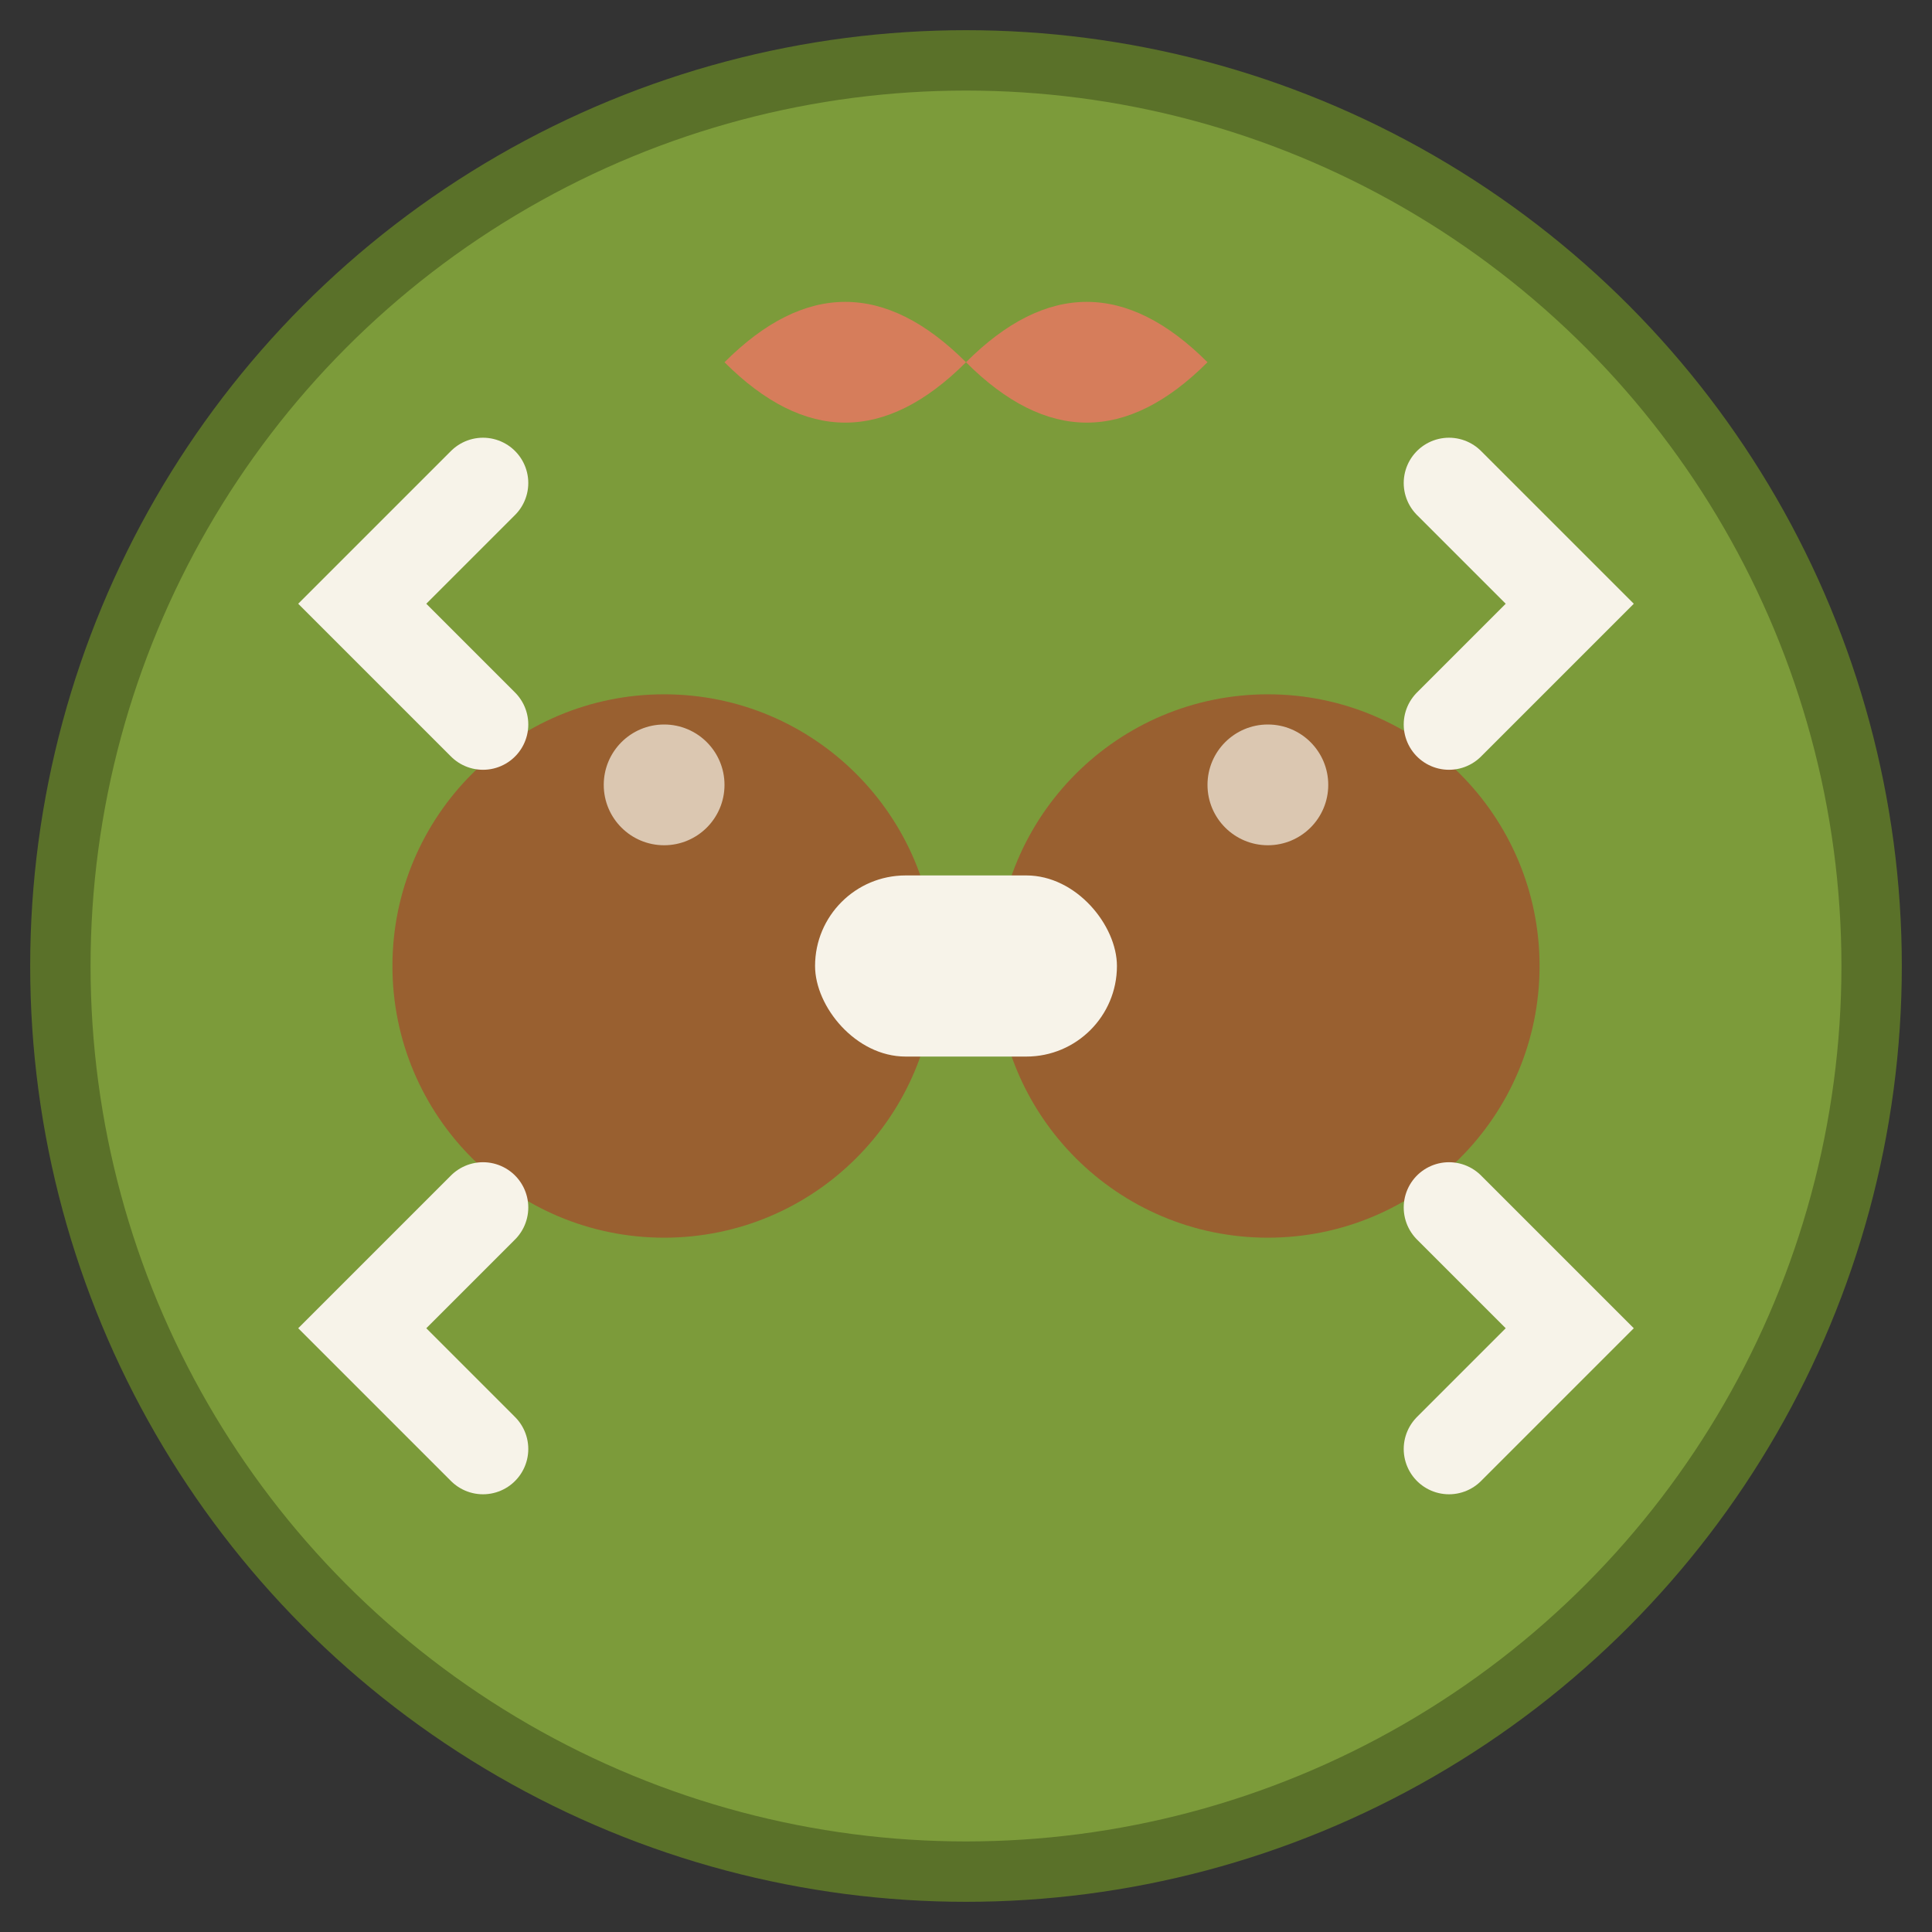 <svg xmlns="http://www.w3.org/2000/svg" viewBox="0 0 32 32" width="32" height="32">
  <rect x="0" y="0" width="32" height="32" fill="#333333" stroke="none"/>
  <!-- Background circle -->
  <circle cx="16" cy="16" r="15" fill="#7C9B3A" stroke="#5a7129" stroke-width="1"/>
  
  <!-- Joint representation - main circles -->
  <circle cx="11" cy="16" r="4.5" fill="#A0522D" opacity="0.8"/>
  <circle cx="21" cy="16" r="4.5" fill="#A0522D" opacity="0.8"/>
  
  <!-- Connection/bone representation -->
  <rect x="13.5" y="14.5" width="5" height="3" fill="#F7F3E9" rx="1.5"/>
  
  <!-- Movement arrows showing mobility -->
  <path d="M8 12 L6 10 L8 8" stroke="#F7F3E9" stroke-width="1.5" fill="none" stroke-linecap="round"/>
  <path d="M24 12 L26 10 L24 8" stroke="#F7F3E9" stroke-width="1.5" fill="none" stroke-linecap="round"/>
  <path d="M8 20 L6 22 L8 24" stroke="#F7F3E9" stroke-width="1.5" fill="none" stroke-linecap="round"/>
  <path d="M24 20 L26 22 L24 24" stroke="#F7F3E9" stroke-width="1.5" fill="none" stroke-linecap="round"/>
  
  <!-- Organic leaf element representing natural approach -->
  <path d="M16 6 Q18 4 20 6 Q18 8 16 6 Q14 8 12 6 Q14 4 16 6 Z" fill="#E07A5F" opacity="0.9"/>
  
  <!-- Small highlights for vitality -->
  <circle cx="11" cy="13" r="1" fill="#F7F3E9" opacity="0.7"/>
  <circle cx="21" cy="13" r="1" fill="#F7F3E9" opacity="0.7"/>
</svg>